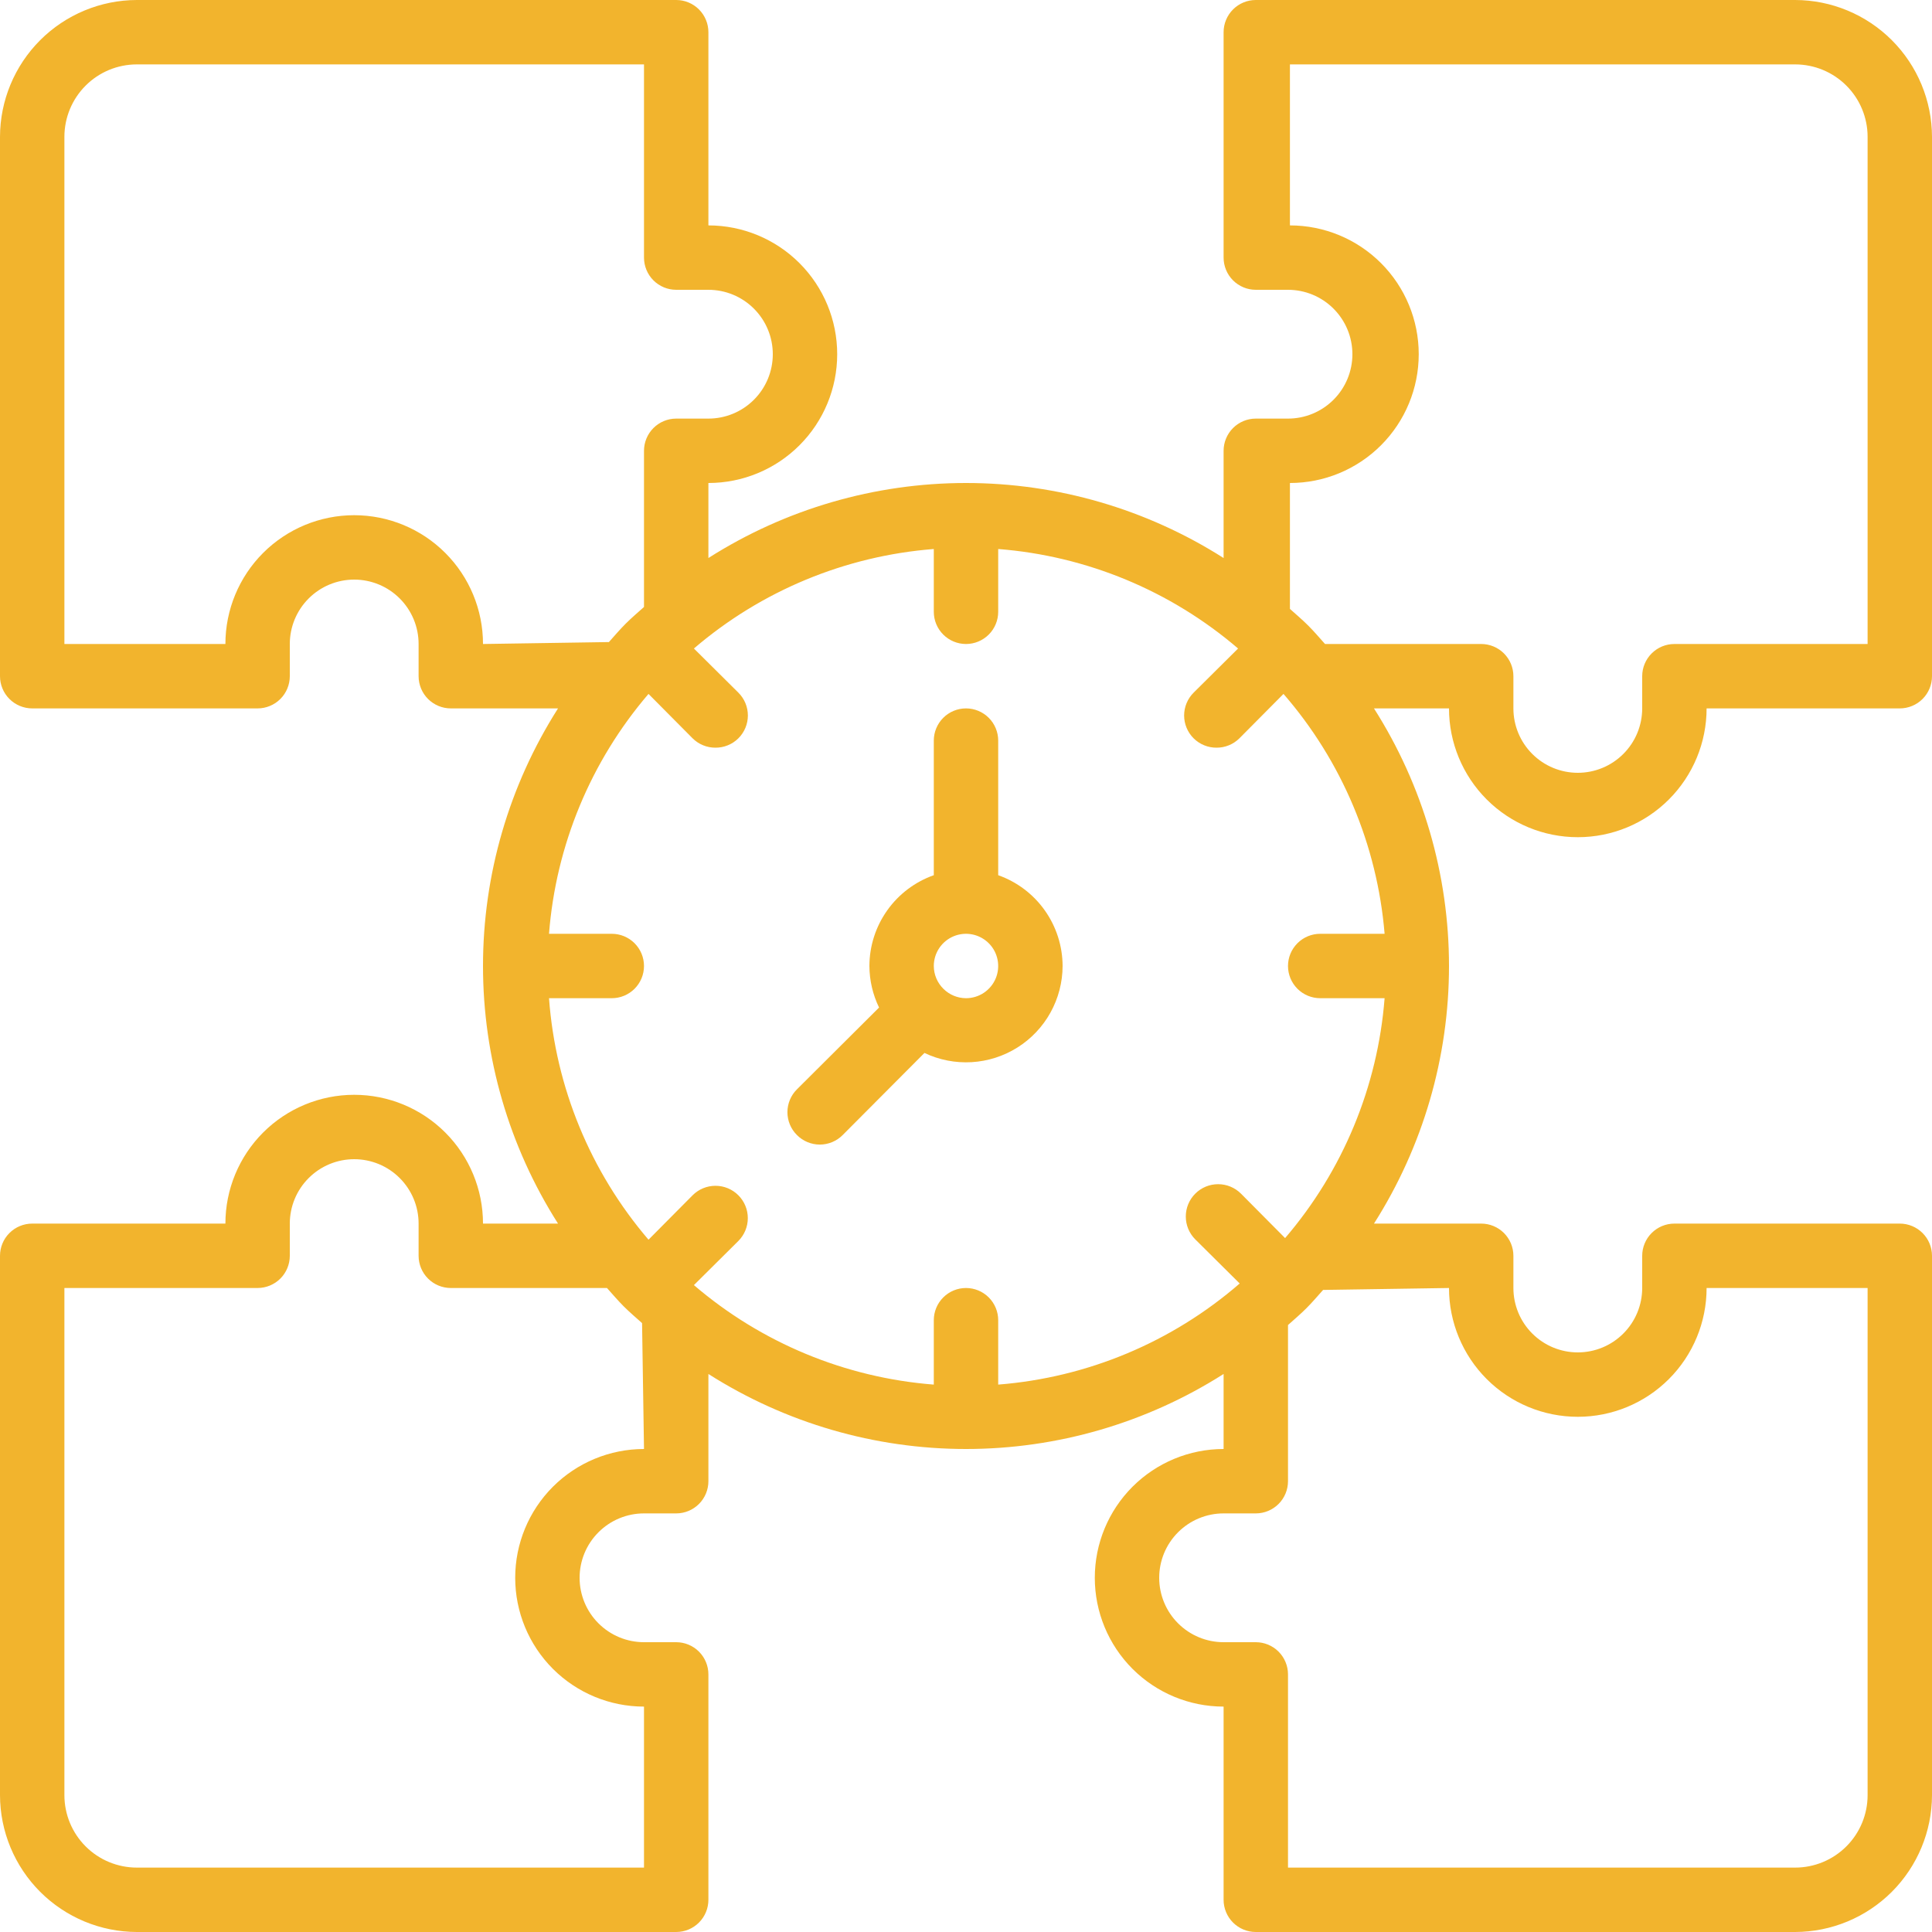 <svg width="120" height="120" viewBox="0 0 120 120" fill="none" xmlns="http://www.w3.org/2000/svg">
<g clip-path="url(#clip0_284_581)">
<path d="M111.5 0H78C77.47 0 76.961 0.211 76.586 0.586C76.211 0.961 76 1.47 76 2V16C76 16.53 76.211 17.039 76.586 17.414C76.961 17.789 77.47 18 78 18H80C81.061 18 82.078 18.421 82.828 19.172C83.579 19.922 84 20.939 84 22C84 23.061 83.579 24.078 82.828 24.828C82.078 25.579 81.061 26 80 26H78C77.47 26 76.961 26.211 76.586 26.586C76.211 26.961 76 27.47 76 28V34.66C71.218 31.617 65.668 30 60 30C54.332 30 48.782 31.617 44 34.66V30C46.122 30 48.157 29.157 49.657 27.657C51.157 26.157 52 24.122 52 22C52 19.878 51.157 17.843 49.657 16.343C48.157 14.843 46.122 14 44 14V2C44 1.47 43.789 0.961 43.414 0.586C43.039 0.211 42.53 0 42 0H8.5C6.247 0.005 4.088 0.903 2.495 2.495C0.903 4.088 0.005 6.247 0 8.5V42C0 42.53 0.211 43.039 0.586 43.414C0.961 43.789 1.47 44 2 44H16C16.53 44 17.039 43.789 17.414 43.414C17.789 43.039 18 42.53 18 42V40C18 38.939 18.421 37.922 19.172 37.172C19.922 36.421 20.939 36 22 36C23.061 36 24.078 36.421 24.828 37.172C25.579 37.922 26 38.939 26 40V42C26 42.53 26.211 43.039 26.586 43.414C26.961 43.789 27.47 44 28 44H34.66C31.617 48.782 30 54.332 30 60C30 65.668 31.617 71.218 34.66 76H30C30 73.878 29.157 71.843 27.657 70.343C26.157 68.843 24.122 68 22 68C19.878 68 17.843 68.843 16.343 70.343C14.843 71.843 14 73.878 14 76H2C1.47 76 0.961 76.211 0.586 76.586C0.211 76.961 0 77.47 0 78V111.5C0.005 113.753 0.903 115.912 2.495 117.505C4.088 119.097 6.247 119.995 8.5 120H42C42.53 120 43.039 119.789 43.414 119.414C43.789 119.039 44 118.53 44 118V104C44 103.47 43.789 102.961 43.414 102.586C43.039 102.211 42.53 102 42 102H40C38.939 102 37.922 101.579 37.172 100.828C36.421 100.078 36 99.061 36 98C36 96.939 36.421 95.922 37.172 95.172C37.922 94.421 38.939 94 40 94H42C42.53 94 43.039 93.789 43.414 93.414C43.789 93.039 44 92.53 44 92V85.34C48.782 88.383 54.332 90 60 90C65.668 90 71.218 88.383 76 85.34V90C73.878 90 71.843 90.843 70.343 92.343C68.843 93.843 68 95.878 68 98C68 100.122 68.843 102.157 70.343 103.657C71.843 105.157 73.878 106 76 106V118C76 118.53 76.211 119.039 76.586 119.414C76.961 119.789 77.47 120 78 120H111.5C113.753 119.995 115.912 119.097 117.505 117.505C119.097 115.912 119.995 113.753 120 111.5V78C120 77.47 119.789 76.961 119.414 76.586C119.039 76.211 118.53 76 118 76H104C103.47 76 102.961 76.211 102.586 76.586C102.211 76.961 102 77.47 102 78V80C102 81.061 101.579 82.078 100.828 82.828C100.078 83.579 99.061 84 98 84C96.939 84 95.922 83.579 95.172 82.828C94.421 82.078 94 81.061 94 80V78C94 77.47 93.789 76.961 93.414 76.586C93.039 76.211 92.53 76 92 76H85.34C88.383 71.218 90 65.668 90 60C90 54.332 88.383 48.782 85.34 44H90C90 46.122 90.843 48.157 92.343 49.657C93.843 51.157 95.878 52 98 52C100.122 52 102.157 51.157 103.657 49.657C105.157 48.157 106 46.122 106 44H118C118.53 44 119.039 43.789 119.414 43.414C119.789 43.039 120 42.53 120 42V8.5C119.995 6.247 119.097 4.088 117.505 2.495C115.912 0.903 113.753 0.005 111.5 0ZM82 62H86C85.572 67.496 83.408 72.714 79.82 76.9L77.08 74.14C76.703 73.763 76.193 73.552 75.66 73.552C75.127 73.552 74.617 73.763 74.24 74.14C73.863 74.517 73.652 75.027 73.652 75.56C73.652 76.093 73.863 76.603 74.24 76.98L77 79.72C72.8 83.363 67.543 85.564 62 86V82C62 81.47 61.789 80.961 61.414 80.586C61.039 80.211 60.53 80 60 80C59.47 80 58.961 80.211 58.586 80.586C58.211 80.961 58 81.47 58 82V86C52.504 85.572 47.286 83.408 43.1 79.82L45.86 77.08C46.237 76.703 46.448 76.193 46.448 75.66C46.448 75.127 46.237 74.617 45.86 74.24C45.483 73.863 44.973 73.652 44.44 73.652C43.907 73.652 43.397 73.863 43.02 74.24L40.28 77C36.673 72.787 34.507 67.531 34.1 62H38C38.53 62 39.039 61.789 39.414 61.414C39.789 61.039 40 60.53 40 60C40 59.47 39.789 58.961 39.414 58.586C39.039 58.211 38.53 58 38 58H34.1C34.528 52.504 36.692 47.286 40.28 43.1L43.02 45.86C43.207 46.045 43.428 46.192 43.672 46.291C43.916 46.391 44.177 46.441 44.44 46.44C44.703 46.441 44.964 46.391 45.208 46.291C45.452 46.192 45.673 46.045 45.86 45.86C46.047 45.674 46.196 45.453 46.298 45.209C46.399 44.965 46.452 44.704 46.452 44.44C46.452 44.176 46.399 43.915 46.298 43.671C46.196 43.427 46.047 43.206 45.86 43.02L43.1 40.28C47.286 36.692 52.504 34.528 58 34.1V38C58 38.53 58.211 39.039 58.586 39.414C58.961 39.789 59.47 40 60 40C60.53 40 61.039 39.789 61.414 39.414C61.789 39.039 62 38.53 62 38V34.1C67.496 34.528 72.714 36.692 76.9 40.28L74.14 43.02C73.953 43.206 73.804 43.427 73.702 43.671C73.601 43.915 73.548 44.176 73.548 44.44C73.548 44.704 73.601 44.965 73.702 45.209C73.804 45.453 73.953 45.674 74.14 45.86C74.327 46.045 74.549 46.192 74.792 46.291C75.036 46.391 75.297 46.441 75.56 46.44C75.823 46.441 76.084 46.391 76.328 46.291C76.572 46.192 76.793 46.045 76.98 45.86L79.72 43.1C83.344 47.273 85.543 52.492 86 58H82C81.47 58 80.961 58.211 80.586 58.586C80.211 58.961 80 59.47 80 60C80 60.53 80.211 61.039 80.586 61.414C80.961 61.789 81.47 62 82 62ZM30 40C30 37.878 29.157 35.843 27.657 34.343C26.157 32.843 24.122 32 22 32C19.878 32 17.843 32.843 16.343 34.343C14.843 35.843 14 37.878 14 40H4V8.5C4 7.307 4.474 6.162 5.318 5.318C6.162 4.474 7.307 4 8.5 4H40V16C40 16.53 40.211 17.039 40.586 17.414C40.961 17.789 41.47 18 42 18H44C45.061 18 46.078 18.421 46.828 19.172C47.579 19.922 48 20.939 48 22C48 23.061 47.579 24.078 46.828 24.828C46.078 25.579 45.061 26 44 26H42C41.47 26 40.961 26.211 40.586 26.586C40.211 26.961 40 27.47 40 28V37.7C39.62 38.04 39.22 38.38 38.86 38.74C38.5 39.1 38.16 39.5 37.82 39.88L30 40ZM40 90C37.878 90 35.843 90.843 34.343 92.343C32.843 93.843 32 95.878 32 98C32 100.122 32.843 102.157 34.343 103.657C35.843 105.157 37.878 106 40 106V116H8.5C7.307 116 6.162 115.526 5.318 114.682C4.474 113.838 4 112.693 4 111.5V80H16C16.53 80 17.039 79.789 17.414 79.414C17.789 79.039 18 78.53 18 78V76C18 74.939 18.421 73.922 19.172 73.172C19.922 72.421 20.939 72 22 72C23.061 72 24.078 72.421 24.828 73.172C25.579 73.922 26 74.939 26 76V78C26 78.53 26.211 79.039 26.586 79.414C26.961 79.789 27.47 80 28 80H37.7C38.04 80.38 38.38 80.78 38.74 81.14C39.1 81.5 39.5 81.84 39.88 82.18L40 90ZM90 80C90 82.122 90.843 84.157 92.343 85.657C93.843 87.157 95.878 88 98 88C100.122 88 102.157 87.157 103.657 85.657C105.157 84.157 106 82.122 106 80H116V111.5C116 112.693 115.526 113.838 114.682 114.682C113.838 115.526 112.693 116 111.5 116H80V104C80 103.47 79.789 102.961 79.414 102.586C79.039 102.211 78.53 102 78 102H76C74.939 102 73.922 101.579 73.172 100.828C72.421 100.078 72 99.061 72 98C72 96.939 72.421 95.922 73.172 95.172C73.922 94.421 74.939 94 76 94H78C78.53 94 79.039 93.789 79.414 93.414C79.789 93.039 80 92.53 80 92V82.3C80.38 81.96 80.78 81.62 81.14 81.26C81.5 80.9 81.84 80.5 82.18 80.12L90 80ZM104 40C103.47 40 102.961 40.211 102.586 40.586C102.211 40.961 102 41.47 102 42V44C102 45.061 101.579 46.078 100.828 46.828C100.078 47.579 99.061 48 98 48C96.939 48 95.922 47.579 95.172 46.828C94.421 46.078 94 45.061 94 44V42C94 41.47 93.789 40.961 93.414 40.586C93.039 40.211 92.53 40 92 40H82.3C81.96 39.62 81.62 39.22 81.26 38.86C80.9 38.5 80.5 38.16 80.12 37.82V30C82.242 30 84.277 29.157 85.777 27.657C87.277 26.157 88.12 24.122 88.12 22C88.12 19.878 87.277 17.843 85.777 16.343C84.277 14.843 82.242 14 80.12 14V4H111.5C112.693 4 113.838 4.474 114.682 5.318C115.526 6.162 116 7.307 116 8.5V40H104Z" fill="#F2B42D"/>
<path d="M62 54.36V46C62 45.47 61.789 44.961 61.414 44.586C61.039 44.211 60.53 44 60 44C59.469 44 58.961 44.211 58.586 44.586C58.211 44.961 58 45.47 58 46V54.36C56.833 54.773 55.822 55.536 55.106 56.546C54.39 57.556 54.003 58.762 54 60C54.005 60.894 54.21 61.775 54.6 62.58L49.5 67.66C49.312 67.846 49.164 68.067 49.062 68.311C48.961 68.555 48.908 68.816 48.908 69.08C48.908 69.344 48.961 69.605 49.062 69.849C49.164 70.093 49.312 70.314 49.5 70.5C49.686 70.688 49.907 70.836 50.151 70.938C50.394 71.039 50.656 71.092 50.92 71.092C51.184 71.092 51.445 71.039 51.689 70.938C51.933 70.836 52.154 70.688 52.34 70.5L57.42 65.4C58.333 65.835 59.342 66.032 60.351 65.973C61.361 65.913 62.34 65.6 63.196 65.061C64.052 64.522 64.758 63.776 65.248 62.891C65.738 62.006 65.997 61.012 66 60C65.996 58.762 65.61 57.556 64.894 56.546C64.178 55.536 63.167 54.773 62 54.36ZM60 62C59.475 61.998 58.972 61.789 58.6 61.42C58.411 61.235 58.261 61.014 58.157 60.77C58.054 60.526 58.001 60.265 58 60C58 59.604 58.117 59.218 58.337 58.889C58.557 58.56 58.869 58.304 59.234 58.152C59.6 58.001 60.002 57.961 60.39 58.038C60.778 58.116 61.134 58.306 61.414 58.586C61.694 58.865 61.884 59.222 61.961 59.61C62.038 59.998 61.999 60.4 61.848 60.765C61.696 61.131 61.44 61.443 61.111 61.663C60.782 61.883 60.395 62 60 62Z" fill="#F2B42D"/>
</g>
<defs>
<clipPath id="clip0_284_581">
<rect width="120" height="120" fill="white"/>
</clipPath>
</defs>
</svg>
